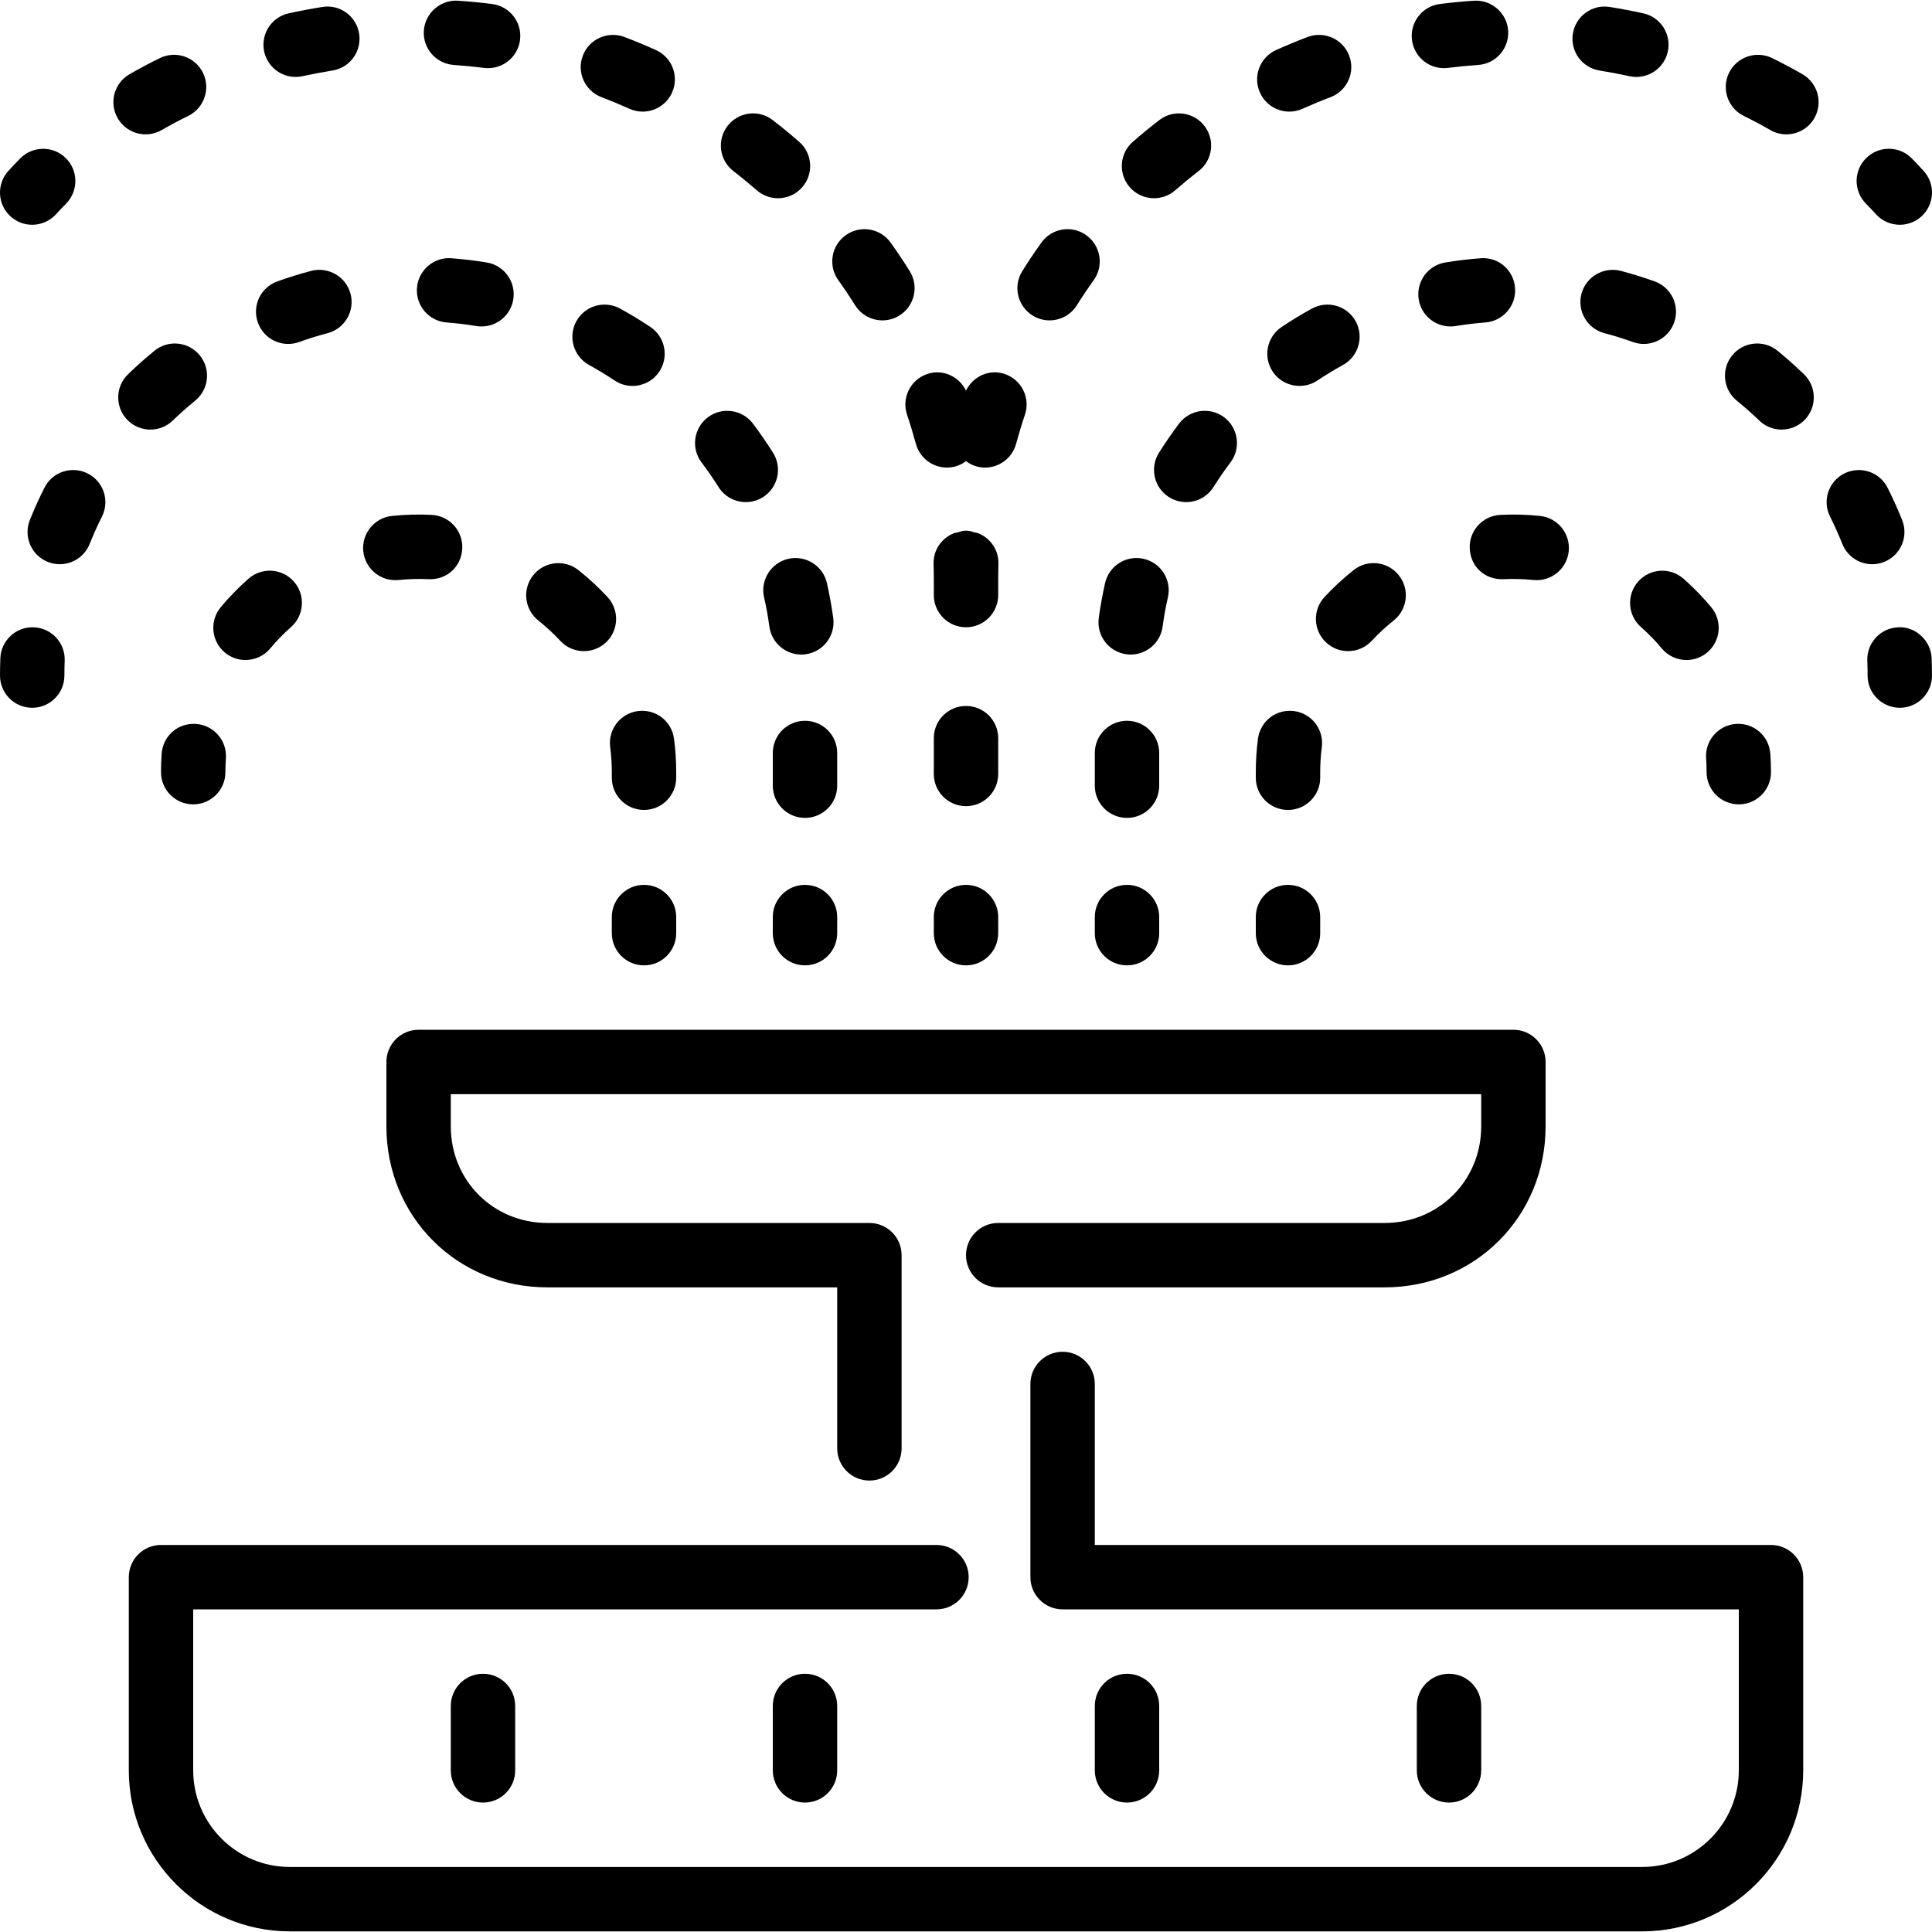 <?xml version="1.0" encoding="iso-8859-1"?>
<!-- Uploaded to: SVG Repo, www.svgrepo.com, Generator: SVG Repo Mixer Tools -->
<svg fill="#000000" height="800px" width="800px" version="1.1" id="Layer_1" xmlns="http://www.w3.org/2000/svg" xmlns:xlink="http://www.w3.org/1999/xlink" 
	 viewBox="0 0 512.001 512.001" xml:space="preserve">
<g>
	<g>
		<g>
			<path d="M341.692,29.58c1.169,0,2.347-0.239,3.482-0.751c2.44-1.092,4.915-2.125,7.424-3.072
				c4.412-1.681,6.63-6.605,4.949-11.008c-1.673-4.412-6.605-6.596-11-4.958c-2.825,1.075-5.615,2.236-8.354,3.465
				c-4.301,1.929-6.229,6.98-4.292,11.281C335.318,27.702,338.424,29.58,341.692,29.58z"/>
			<path d="M341.334,214.642c4.719,0,8.533-3.814,8.533-8.533v-1.476c0-2.244,0.145-4.446,0.427-6.613
				c0.614-4.676-2.68-8.96-7.339-9.574c-4.813-0.614-8.96,2.679-9.583,7.347c-0.375,2.884-0.572,5.862-0.572,8.841v1.476
				C332.801,210.828,336.615,214.642,341.334,214.642z"/>
			<path d="M298.667,216.75c4.719,0,8.533-3.823,8.533-8.533v-8.67c0-4.71-3.814-8.533-8.533-8.533
				c-4.719,0-8.533,3.823-8.533,8.533v8.67C290.134,212.927,293.948,216.75,298.667,216.75z"/>
			<path d="M347.666,81.778c-2.748,1.51-5.436,3.14-8.021,4.873c-3.917,2.62-4.975,7.927-2.355,11.844
				c1.647,2.458,4.352,3.78,7.1,3.78c1.638,0,3.285-0.461,4.736-1.442c2.193-1.459,4.454-2.833,6.775-4.113
				c4.122-2.27,5.632-7.467,3.362-11.588C356.984,81.002,351.804,79.517,347.666,81.778z"/>
			<path d="M226.629,80.908c1.613,2.577,4.386,3.994,7.228,3.994c1.553,0,3.123-0.418,4.523-1.306
				c3.994-2.509,5.205-7.774,2.697-11.759c-1.613-2.569-3.285-5.077-5.043-7.535c-2.739-3.831-8.055-4.727-11.904-1.971
				c-3.84,2.748-4.719,8.073-1.98,11.904C223.71,76.411,225.204,78.638,226.629,80.908z"/>
			<path d="M382.644,18.06c0.35,0,0.717-0.026,1.075-0.068c2.637-0.333,5.308-0.589,8.004-0.777c4.71-0.316,8.26-4.378,7.953-9.079
				c-0.307-4.702-4.437-8.26-9.079-7.945c-3.038,0.196-6.042,0.495-9.011,0.87c-4.676,0.589-7.996,4.855-7.398,9.532
				C374.725,14.902,378.403,18.06,382.644,18.06z"/>
			<path d="M351.002,158.22c-3.2,3.456-3.004,8.858,0.444,12.058c1.656,1.527,3.729,2.278,5.811,2.278
				c2.295,0,4.574-0.913,6.263-2.731c1.775-1.911,3.729-3.721,5.811-5.376c3.695-2.935,4.309-8.303,1.374-11.989
				c-2.927-3.686-8.303-4.318-11.989-1.374C355.96,153.27,353.366,155.677,351.002,158.22z"/>
			<path d="M273.613,83.596c1.408,0.887,2.978,1.306,4.531,1.306c2.842,0,5.615-1.417,7.228-3.994
				c1.425-2.27,2.918-4.497,4.48-6.673c2.739-3.831,1.86-9.156-1.98-11.904c-3.849-2.756-9.165-1.86-11.904,1.971
				c-1.758,2.458-3.439,4.966-5.043,7.535C268.417,75.822,269.628,81.087,273.613,83.596z"/>
			<path d="M341.334,255.833c4.719,0,8.533-3.823,8.533-8.533v-4.267c0-4.71-3.814-8.533-8.533-8.533s-8.533,3.823-8.533,8.533
				v4.267C332.801,252.01,336.615,255.833,341.334,255.833z"/>
			<path d="M298.488,173.383c0.393,0.06,0.777,0.085,1.161,0.085c4.198,0,7.868-3.106,8.456-7.39
				c0.35-2.628,0.819-5.222,1.399-7.782c1.05-4.599-1.835-9.165-6.434-10.206c-4.599-1.041-9.173,1.835-10.214,6.434
				c-0.683,3.046-1.246,6.135-1.673,9.259C290.552,168.451,293.829,172.752,298.488,173.383z"/>
			<path d="M240.393,109.947c0.853,2.526,1.621,5.077,2.33,7.671c1.033,3.797,4.48,6.298,8.226,6.298
				c0.742,0,1.493-0.102,2.244-0.307c1.058-0.282,1.98-0.794,2.807-1.399c0.828,0.606,1.749,1.118,2.807,1.399
				c0.751,0.205,1.502,0.307,2.244,0.307c3.746,0,7.194-2.5,8.226-6.298c0.708-2.594,1.468-5.146,2.33-7.671
				c1.527-4.463-0.87-9.31-5.325-10.829c-4.096-1.399-8.414,0.606-10.283,4.395c-1.869-3.789-6.187-5.794-10.283-4.395
				C241.255,100.637,238.866,105.484,240.393,109.947z"/>
			<path d="M305.827,52.534c1.988,0,3.985-0.691,5.598-2.091c2.022-1.758,4.096-3.465,6.212-5.094
				c3.738-2.876,4.429-8.226,1.562-11.964c-2.876-3.738-8.235-4.446-11.964-1.562c-2.398,1.843-4.736,3.755-7.006,5.743
				c-3.558,3.089-3.934,8.482-0.836,12.041C301.074,51.545,303.446,52.534,305.827,52.534z"/>
			<path d="M312.457,112.268c-1.877,2.492-3.652,5.069-5.316,7.714c-2.517,3.985-1.314,9.259,2.671,11.776
				c1.417,0.879,2.978,1.306,4.54,1.306c2.833,0,5.606-1.408,7.228-3.985c1.417-2.244,2.918-4.429,4.514-6.537
				c2.833-3.763,2.082-9.114-1.681-11.955C320.641,107.745,315.29,108.522,312.457,112.268z"/>
			<path d="M392.338,68.441c-3.157,0.239-6.263,0.614-9.327,1.118c-4.651,0.768-7.799,5.163-7.031,9.813
				c0.683,4.181,4.292,7.142,8.405,7.142c0.461,0,0.922-0.034,1.391-0.111c2.603-0.427,5.222-0.742,7.876-0.947
				c4.702-0.367,8.218-4.471,7.851-9.173C401.135,71.589,397.133,68.04,392.338,68.441z"/>
			<path d="M423.911,18.691c2.654,0.427,5.299,0.93,7.91,1.502c0.623,0.137,1.229,0.196,1.835,0.196c3.925,0,7.45-2.714,8.329-6.699
				c1.007-4.608-1.903-9.156-6.511-10.163c-2.935-0.648-5.888-1.203-8.883-1.681c-4.651-0.768-9.02,2.432-9.762,7.083
				C416.086,13.58,419.252,17.957,423.911,18.691z"/>
			<path d="M438.511,74.576c-2.944-1.05-5.939-1.988-8.969-2.79c-4.531-1.178-9.216,1.51-10.436,6.067
				c-1.203,4.557,1.51,9.224,6.067,10.436c2.569,0.674,5.094,1.459,7.569,2.355c0.956,0.341,1.92,0.503,2.884,0.503
				c3.499,0,6.784-2.176,8.03-5.658C445.253,81.053,442.94,76.163,438.511,74.576z"/>
			<path d="M397.594,136.451c-4.71,0.239-8.337,4.241-8.098,8.943c0.23,4.71,3.925,8.294,8.943,8.098
				c2.62-0.128,5.325-0.051,7.919,0.213c0.299,0.034,0.597,0.043,0.888,0.043c4.326,0,8.021-3.268,8.482-7.654
				c0.478-4.693-2.935-8.883-7.62-9.37C404.651,136.374,401.076,136.264,397.594,136.451z"/>
			<path d="M497.161,56.784c1.681,1.843,3.994,2.782,6.306,2.782c2.057,0,4.113-0.734,5.751-2.227
				c3.482-3.174,3.729-8.576,0.555-12.058c-1.024-1.118-2.065-2.219-3.115-3.294c-3.311-3.371-8.704-3.413-12.066-0.12
				c-3.379,3.294-3.422,8.695-0.137,12.066C495.378,54.864,496.282,55.82,497.161,56.784z"/>
			<path d="M366.934,324.099h-102.4c-4.719,0-8.533,3.823-8.533,8.533s3.814,8.533,8.533,8.533h102.4
				c23.927,0,42.667-18.739,42.667-42.667v-17.067c0-4.71-3.814-8.533-8.533-8.533H110.934c-4.719,0-8.533,3.823-8.533,8.533v17.067
				c0,23.927,18.739,42.667,42.667,42.667h76.8v42.667c0,4.71,3.814,8.533,8.533,8.533s8.533-3.823,8.533-8.533v-51.2
				c0-4.71-3.814-8.533-8.533-8.533h-85.333c-14.362,0-25.6-11.247-25.6-25.6v-8.533h273.067v8.533
				C392.534,312.852,381.295,324.099,366.934,324.099z"/>
			<path d="M452.139,200.972c0.085,1.203,0.128,2.432,0.128,3.661c0,4.71,3.814,8.533,8.533,8.533s8.533-3.823,8.533-8.533
				c0-1.638-0.06-3.26-0.179-4.873c-0.333-4.693-4.326-8.243-9.114-7.91C455.339,192.191,451.806,196.27,452.139,200.972z"/>
			<path d="M434.117,154.132c-3.115,3.541-2.773,8.926,0.759,12.049c1.98,1.741,3.831,3.644,5.504,5.658
				c1.698,2.031,4.122,3.072,6.571,3.072c1.92,0,3.857-0.648,5.453-1.971c3.618-3.021,4.113-8.397,1.092-12.023
				c-2.227-2.68-4.702-5.222-7.339-7.544C442.633,150.267,437.24,150.591,434.117,154.132z"/>
			<path d="M264.534,195.621c0-4.71-3.814-8.533-8.533-8.533s-8.533,3.823-8.533,8.533v9.489c0,4.71,3.814,8.533,8.533,8.533
				s8.533-3.823,8.533-8.533V195.621z"/>
			<path d="M256.001,234.499c-4.719,0-8.533,3.823-8.533,8.533v4.267c0,4.71,3.814,8.533,8.533,8.533s8.533-3.823,8.533-8.533
				v-4.267C264.534,238.322,260.719,234.499,256.001,234.499z"/>
			<path d="M290.134,247.299c0,4.71,3.814,8.533,8.533,8.533c4.719,0,8.533-3.823,8.533-8.533v-4.267
				c0-4.71-3.814-8.533-8.533-8.533c-4.719,0-8.533,3.823-8.533,8.533V247.299z"/>
			<path d="M264.534,153.433c0-1.348,0.017-2.679,0.06-4.019c0.102-3.644-2.125-6.775-5.316-8.081
				c-0.324-0.145-0.691-0.145-1.033-0.247c-0.64-0.171-1.246-0.427-1.937-0.444c-0.085-0.009-0.162-0.009-0.256-0.009
				c-0.017,0-0.034,0.009-0.051,0.009c-0.017,0-0.034-0.009-0.051-0.009c-0.094,0-0.171,0-0.256,0.009
				c-0.691,0.017-1.306,0.273-1.937,0.444c-0.341,0.102-0.717,0.102-1.033,0.247c-3.191,1.306-5.419,4.437-5.316,8.081
				c0.043,1.34,0.06,2.671,0.06,4.019v4.267c0,4.71,3.814,8.533,8.533,8.533s8.533-3.823,8.533-8.533V153.433z"/>
			<path d="M204.801,247.299c0,4.71,3.814,8.533,8.533,8.533s8.533-3.823,8.533-8.533v-4.267c0-4.71-3.814-8.533-8.533-8.533
				s-8.533,3.823-8.533,8.533V247.299z"/>
			<path d="M213.334,216.75c4.719,0,8.533-3.823,8.533-8.533v-8.67c0-4.71-3.814-8.533-8.533-8.533s-8.533,3.823-8.533,8.533v8.67
				C204.801,212.927,208.615,216.75,213.334,216.75z"/>
			<path d="M179.201,247.299v-4.267c0-4.71-3.814-8.533-8.533-8.533s-8.533,3.823-8.533,8.533v4.267c0,4.71,3.814,8.533,8.533,8.533
				S179.201,252.01,179.201,247.299z"/>
			<path d="M59.597,172.94c1.596,1.323,3.524,1.971,5.453,1.971c2.449,0,4.873-1.041,6.571-3.072
				c1.673-2.014,3.524-3.917,5.504-5.658c3.533-3.123,3.874-8.508,0.759-12.049c-3.106-3.541-8.499-3.883-12.041-0.76
				c-2.637,2.321-5.112,4.864-7.347,7.544C55.484,164.543,55.979,169.919,59.597,172.94z"/>
			<path d="M469.334,409.433h-179.2v-42.667c0-4.71-3.814-8.533-8.533-8.533s-8.533,3.823-8.533,8.533v51.2
				c0,4.71,3.814,8.533,8.533,8.533h179.2v42.667c0,14.114-11.486,25.6-25.6,25.6h-358.4c-14.114,0-25.6-11.486-25.6-25.6v-42.667
				h196.975c4.719,0,8.533-3.823,8.533-8.533c0-4.71-3.814-8.533-8.533-8.533H42.667c-4.719,0-8.533,3.823-8.533,8.533v51.2
				c0,23.526,19.14,42.667,42.667,42.667h358.4c23.526,0,42.667-19.14,42.667-42.667v-51.2
				C477.867,413.256,474.053,409.433,469.334,409.433z"/>
			<path d="M204.801,452.099v17.067c0,4.71,3.814,8.533,8.533,8.533s8.533-3.823,8.533-8.533v-17.067
				c0-4.71-3.814-8.533-8.533-8.533S204.801,447.389,204.801,452.099z"/>
			<path d="M8.918,166.241c-0.102-0.009-0.205-0.009-0.307-0.009c-4.565,0-8.363,3.627-8.516,8.235
				c-0.06,1.519-0.094,3.038-0.094,4.565c0,4.71,3.814,8.533,8.533,8.533s8.533-3.823,8.533-8.533c0-1.331,0.034-2.645,0.077-3.968
				C17.306,170.354,13.628,166.403,8.918,166.241z"/>
			<path d="M45.782,111.449c1.911-1.843,3.9-3.601,5.948-5.274c3.652-2.987,4.198-8.363,1.212-12.006
				c-2.978-3.644-8.354-4.207-12.006-1.212c-2.415,1.98-4.762,4.053-6.997,6.221c-3.396,3.268-3.49,8.67-0.222,12.066
				c1.673,1.732,3.908,2.603,6.144,2.603C41.993,113.846,44.135,113.053,45.782,111.449z"/>
			<path d="M23.22,125.46c-4.207-2.099-9.353-0.41-11.452,3.806c-1.399,2.782-2.697,5.641-3.857,8.55
				c-1.749,4.386,0.384,9.344,4.753,11.093c1.041,0.418,2.108,0.614,3.166,0.614c3.388,0,6.596-2.031,7.927-5.367
				c0.981-2.466,2.074-4.881,3.26-7.245C29.133,132.697,27.435,127.577,23.22,125.46z"/>
			<path d="M38.588,35.604c1.442,0,2.91-0.367,4.25-1.135c2.313-1.331,4.659-2.586,7.057-3.755
				c4.224-2.082,5.965-7.202,3.891-11.426c-2.082-4.233-7.211-5.965-11.426-3.891c-2.731,1.34-5.41,2.765-8.038,4.275
				c-4.079,2.355-5.487,7.569-3.132,11.657C32.769,34.068,35.644,35.604,38.588,35.604z"/>
			<path d="M119.467,452.099v17.067c0,4.71,3.814,8.533,8.533,8.533s8.533-3.823,8.533-8.533v-17.067
				c0-4.71-3.814-8.533-8.533-8.533S119.467,447.389,119.467,452.099z"/>
			<path d="M499.337,148.91c4.369-1.749,6.502-6.707,4.753-11.093c-1.161-2.91-2.458-5.769-3.857-8.55
				c-2.108-4.215-7.236-5.897-11.452-3.806c-4.215,2.116-5.914,7.236-3.797,11.452c1.186,2.364,2.278,4.779,3.26,7.245
				c1.331,3.337,4.54,5.367,7.919,5.367C497.229,149.524,498.296,149.328,499.337,148.91z"/>
			<path d="M511.907,174.467c-0.154-4.719-4.335-8.499-8.823-8.226c-4.71,0.162-8.388,4.113-8.226,8.823
				c0.043,1.323,0.077,2.637,0.077,3.968c0,4.71,3.814,8.533,8.533,8.533s8.533-3.823,8.533-8.533
				C512.001,177.505,511.966,175.986,511.907,174.467z"/>
			<path d="M477.671,19.673c-2.62-1.51-5.299-2.935-8.03-4.275c-4.198-2.065-9.344-0.333-11.426,3.891
				c-2.074,4.224-0.333,9.344,3.891,11.426c2.398,1.169,4.745,2.424,7.049,3.755c1.348,0.768,2.816,1.135,4.25,1.135
				c2.953,0,5.828-1.536,7.407-4.275C483.166,27.242,481.758,22.028,477.671,19.673z"/>
			<path d="M392.534,469.166v-17.067c0-4.71-3.814-8.533-8.533-8.533s-8.533,3.823-8.533,8.533v17.067
				c0,4.71,3.814,8.533,8.533,8.533S392.534,473.876,392.534,469.166z"/>
			<path d="M307.201,469.166v-17.067c0-4.71-3.814-8.533-8.533-8.533c-4.719,0-8.533,3.823-8.533,8.533v17.067
				c0,4.71,3.814,8.533,8.533,8.533C303.386,477.699,307.201,473.876,307.201,469.166z"/>
			<path d="M471.066,92.957c-3.661-2.995-9.037-2.432-12.006,1.212c-2.987,3.644-2.441,9.02,1.203,12.006
				c2.057,1.673,4.045,3.43,5.956,5.274c1.647,1.604,3.789,2.398,5.922,2.398c2.236,0,4.463-0.87,6.144-2.603
				c3.268-3.396,3.174-8.798-0.222-12.066C475.828,97.01,473.481,94.937,471.066,92.957z"/>
			<path d="M51.96,191.85c-4.873-0.324-8.781,3.217-9.122,7.91c-0.111,1.613-0.171,3.234-0.171,4.873
				c0,4.71,3.814,8.533,8.533,8.533s8.533-3.823,8.533-8.533c0-1.229,0.043-2.458,0.128-3.661
				C60.195,196.27,56.662,192.191,51.96,191.85z"/>
			<path d="M169.046,188.445c-4.659,0.614-7.953,4.898-7.339,9.574c0.282,2.167,0.427,4.369,0.427,6.613v1.476
				c0,4.719,3.814,8.533,8.533,8.533s8.533-3.814,8.533-8.533v-1.476c0-2.978-0.188-5.956-0.572-8.841
				C178.006,191.124,173.807,187.822,169.046,188.445z"/>
			<path d="M159.403,25.757c2.509,0.947,4.983,1.98,7.424,3.072c1.135,0.512,2.313,0.751,3.482,0.751
				c3.26,0,6.374-1.877,7.791-5.043c1.937-4.301,0.009-9.353-4.292-11.281c-2.739-1.229-5.53-2.389-8.354-3.465
				c-4.378-1.638-9.327,0.546-10.999,4.958C152.773,19.152,154.991,24.076,159.403,25.757z"/>
			<path d="M156.101,96.72c2.313,1.28,4.582,2.654,6.775,4.113c1.459,0.981,3.098,1.442,4.736,1.442c2.748,0,5.453-1.323,7.1-3.78
				c2.62-3.917,1.562-9.224-2.355-11.844c-2.594-1.732-5.274-3.362-8.021-4.873c-4.139-2.261-9.318-0.776-11.597,3.354
				C150.469,89.253,151.979,94.45,156.101,96.72z"/>
			<path d="M8.534,59.566c2.313,0,4.625-0.939,6.306-2.782c0.879-0.964,1.784-1.92,2.705-2.85c3.285-3.371,3.234-8.772-0.137-12.066
				c-3.354-3.294-8.747-3.234-12.066,0.12c-1.05,1.075-2.091,2.176-3.115,3.294c-3.174,3.482-2.927,8.883,0.555,12.058
				C4.421,58.832,6.477,59.566,8.534,59.566z"/>
			<path d="M142.669,164.449c2.082,1.655,4.036,3.465,5.811,5.376c1.69,1.818,3.968,2.731,6.263,2.731
				c2.074,0,4.156-0.751,5.811-2.278c3.448-3.2,3.644-8.602,0.444-12.058c-2.364-2.543-4.958-4.949-7.714-7.134
				c-3.712-2.935-9.071-2.313-11.989,1.374C138.36,156.146,138.974,161.514,142.669,164.449z"/>
			<path d="M190.422,129.078c1.621,2.577,4.395,3.985,7.228,3.985c1.562,0,3.123-0.427,4.54-1.306
				c3.985-2.517,5.188-7.791,2.671-11.776c-1.673-2.645-3.448-5.222-5.316-7.714c-2.842-3.746-8.183-4.523-11.955-1.681
				c-3.763,2.842-4.514,8.192-1.681,11.955C187.503,124.65,189.005,126.834,190.422,129.078z"/>
			<path d="M194.364,45.349c2.116,1.63,4.19,3.337,6.212,5.094c1.613,1.408,3.61,2.091,5.598,2.091c2.381,0,4.753-0.99,6.434-2.927
				c3.098-3.558,2.722-8.951-0.836-12.041c-2.27-1.988-4.608-3.9-7.006-5.743c-3.729-2.884-9.079-2.176-11.964,1.562
				C189.935,37.123,190.627,42.474,194.364,45.349z"/>
			<path d="M78.345,20.389c0.606,0,1.212-0.06,1.826-0.196c2.62-0.572,5.265-1.075,7.919-1.502c4.659-0.734,7.825-5.111,7.083-9.762
				c-0.734-4.651-5.094-7.859-9.762-7.083c-2.995,0.478-5.956,1.033-8.883,1.681c-4.608,1.007-7.518,5.555-6.511,10.163
				C70.895,17.676,74.42,20.389,78.345,20.389z"/>
			<path d="M120.278,17.215c2.697,0.188,5.367,0.444,8.004,0.777c0.358,0.043,0.725,0.068,1.075,0.068
				c4.241,0,7.919-3.157,8.456-7.467c0.597-4.676-2.722-8.943-7.398-9.532c-2.97-0.375-5.973-0.674-9.003-0.87
				c-4.599-0.341-8.781,3.243-9.088,7.945C112.018,12.837,115.567,16.899,120.278,17.215z"/>
			<path d="M208.931,148.091c-4.599,1.041-7.484,5.606-6.443,10.206c0.589,2.56,1.05,5.154,1.408,7.782
				c0.589,4.284,4.25,7.39,8.457,7.39c0.384,0,0.768-0.026,1.152-0.085c4.668-0.631,7.945-4.932,7.313-9.6
				c-0.427-3.123-0.99-6.212-1.673-9.259C218.104,149.934,213.505,147.058,208.931,148.091z"/>
			<path d="M76.374,91.148c0.956,0,1.929-0.162,2.884-0.503c2.475-0.896,5.001-1.681,7.569-2.355
				c4.557-1.212,7.27-5.879,6.067-10.436c-1.212-4.557-5.888-7.245-10.436-6.067c-3.029,0.802-6.025,1.741-8.969,2.79
				c-4.429,1.587-6.741,6.477-5.146,10.914C69.59,88.972,72.875,91.148,76.374,91.148z"/>
			<path d="M118.349,85.456c2.654,0.205,5.274,0.521,7.876,0.947c0.469,0.077,0.93,0.111,1.391,0.111
				c4.105,0,7.723-2.961,8.405-7.142c0.768-4.651-2.381-9.045-7.031-9.813c-3.063-0.503-6.17-0.879-9.327-1.118
				c-4.642-0.41-8.798,3.14-9.165,7.842C110.132,80.985,113.647,85.089,118.349,85.456z"/>
			<path d="M104.756,153.748c0.29,0,0.589-0.009,0.887-0.043c2.594-0.265,5.299-0.341,7.919-0.213
				c4.907,0.222,8.713-3.388,8.943-8.098c0.239-4.702-3.388-8.704-8.098-8.943c-3.49-0.188-7.066-0.077-10.513,0.273
				c-4.685,0.486-8.098,4.676-7.62,9.37C96.734,150.48,100.429,153.748,104.756,153.748z"/>
		</g>
	</g>
</g>
</svg>